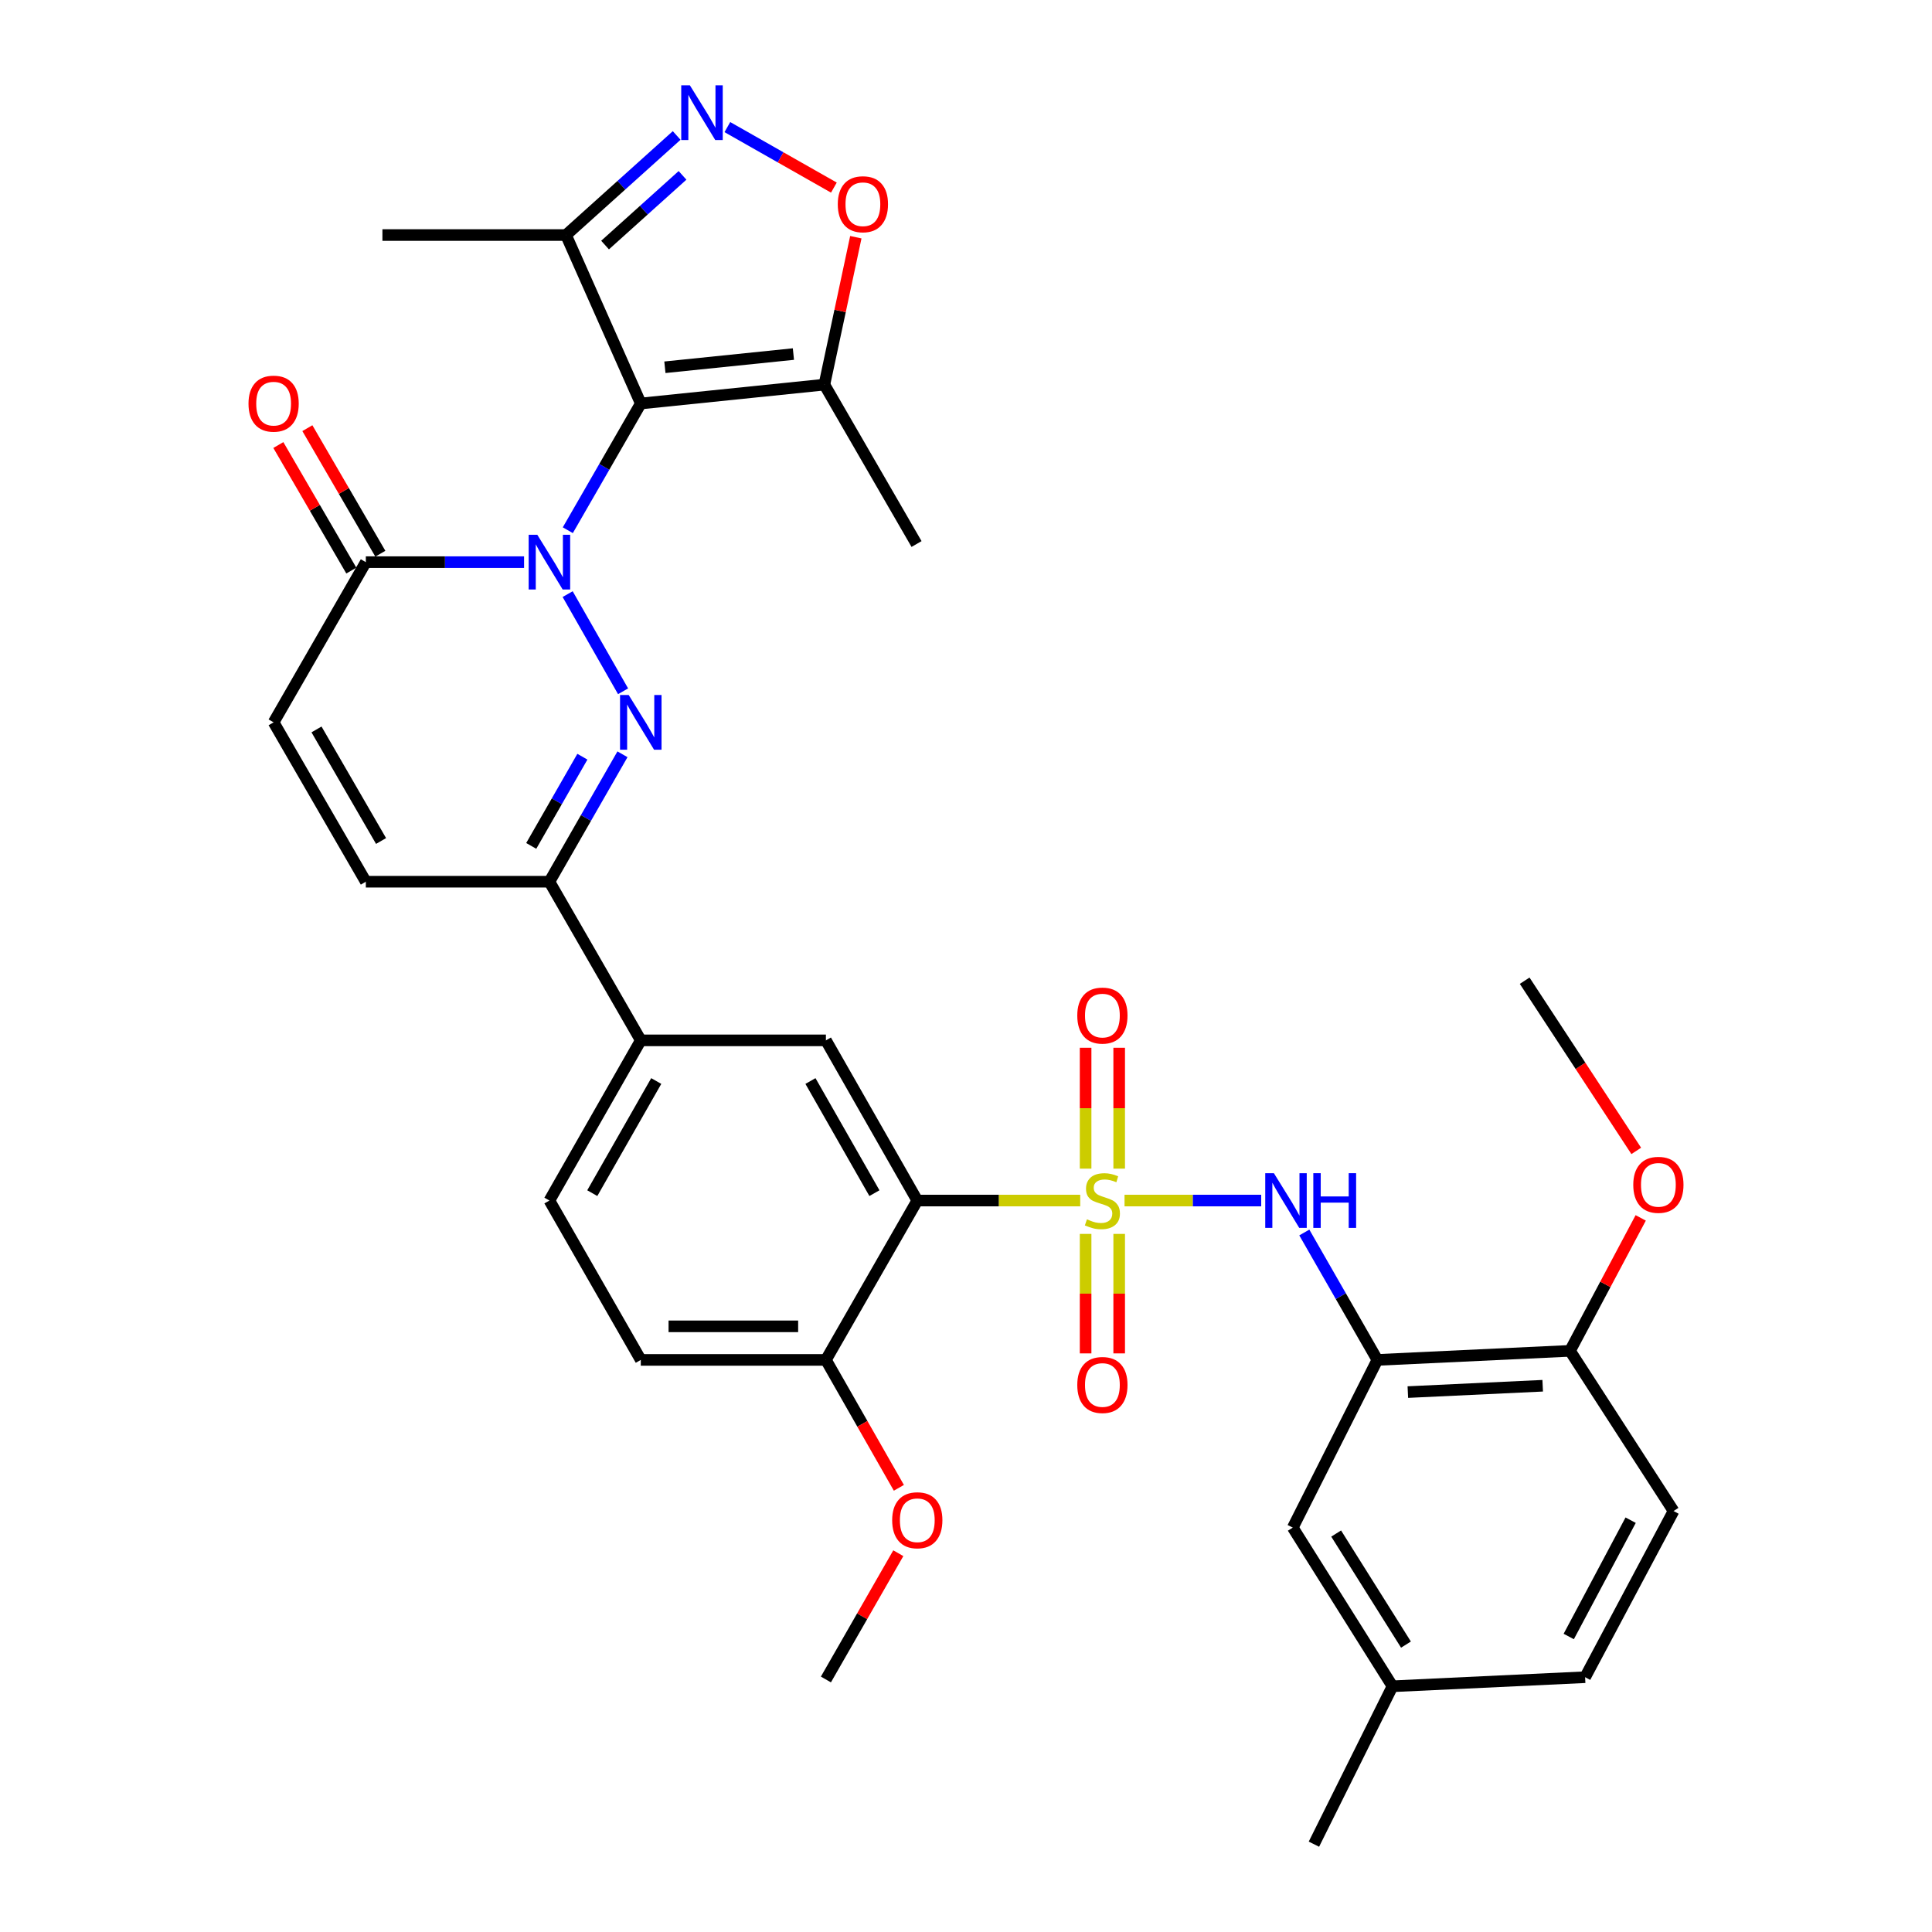 <?xml version='1.0' encoding='iso-8859-1'?>
<svg version='1.1' baseProfile='full'
              xmlns='http://www.w3.org/2000/svg'
                      xmlns:rdkit='http://www.rdkit.org/xml'
                      xmlns:xlink='http://www.w3.org/1999/xlink'
                  xml:space='preserve'
width='1000px' height='1000px' viewBox='0 0 1000 1000'>
<!-- END OF HEADER -->
<rect style='opacity:1.0;fill:#FFFFFF;stroke:none' width='1000' height='1000' x='0' y='0'> </rect>
<path class='bond-1' d='M 293.893,274.438 L 312.782,241.643' style='fill:none;fill-rule:evenodd;stroke:#0000FF;stroke-width:6px;stroke-linecap:butt;stroke-linejoin:miter;stroke-opacity:1' />
<path class='bond-1' d='M 312.782,241.643 L 331.67,208.847' style='fill:none;fill-rule:evenodd;stroke:#000000;stroke-width:6px;stroke-linecap:butt;stroke-linejoin:miter;stroke-opacity:1' />
<path class='bond-2' d='M 293.812,307.514 L 322.503,357.81' style='fill:none;fill-rule:evenodd;stroke:#0000FF;stroke-width:6px;stroke-linecap:butt;stroke-linejoin:miter;stroke-opacity:1' />
<path class='bond-6' d='M 271.258,290.968 L 230.306,290.968' style='fill:none;fill-rule:evenodd;stroke:#0000FF;stroke-width:6px;stroke-linecap:butt;stroke-linejoin:miter;stroke-opacity:1' />
<path class='bond-6' d='M 230.306,290.968 L 189.354,290.968' style='fill:none;fill-rule:evenodd;stroke:#000000;stroke-width:6px;stroke-linecap:butt;stroke-linejoin:miter;stroke-opacity:1' />
<path class='bond-0' d='M 559.123,621.4 L 516.955,621.4' style='fill:none;fill-rule:evenodd;stroke:#CCCC00;stroke-width:6px;stroke-linecap:butt;stroke-linejoin:miter;stroke-opacity:1' />
<path class='bond-0' d='M 516.955,621.4 L 474.787,621.4' style='fill:none;fill-rule:evenodd;stroke:#000000;stroke-width:6px;stroke-linecap:butt;stroke-linejoin:miter;stroke-opacity:1' />
<path class='bond-4' d='M 582.054,621.4 L 617.425,621.4' style='fill:none;fill-rule:evenodd;stroke:#CCCC00;stroke-width:6px;stroke-linecap:butt;stroke-linejoin:miter;stroke-opacity:1' />
<path class='bond-4' d='M 617.425,621.4 L 652.797,621.4' style='fill:none;fill-rule:evenodd;stroke:#0000FF;stroke-width:6px;stroke-linecap:butt;stroke-linejoin:miter;stroke-opacity:1' />
<path class='bond-16' d='M 561.909,638.665 L 561.909,669.589' style='fill:none;fill-rule:evenodd;stroke:#CCCC00;stroke-width:6px;stroke-linecap:butt;stroke-linejoin:miter;stroke-opacity:1' />
<path class='bond-16' d='M 561.909,669.589 L 561.909,700.513' style='fill:none;fill-rule:evenodd;stroke:#FF0000;stroke-width:6px;stroke-linecap:butt;stroke-linejoin:miter;stroke-opacity:1' />
<path class='bond-16' d='M 579.287,638.665 L 579.287,669.589' style='fill:none;fill-rule:evenodd;stroke:#CCCC00;stroke-width:6px;stroke-linecap:butt;stroke-linejoin:miter;stroke-opacity:1' />
<path class='bond-16' d='M 579.287,669.589 L 579.287,700.513' style='fill:none;fill-rule:evenodd;stroke:#FF0000;stroke-width:6px;stroke-linecap:butt;stroke-linejoin:miter;stroke-opacity:1' />
<path class='bond-17' d='M 579.287,604.885 L 579.287,573.603' style='fill:none;fill-rule:evenodd;stroke:#CCCC00;stroke-width:6px;stroke-linecap:butt;stroke-linejoin:miter;stroke-opacity:1' />
<path class='bond-17' d='M 579.287,573.603 L 579.287,542.322' style='fill:none;fill-rule:evenodd;stroke:#FF0000;stroke-width:6px;stroke-linecap:butt;stroke-linejoin:miter;stroke-opacity:1' />
<path class='bond-17' d='M 561.909,604.885 L 561.909,573.603' style='fill:none;fill-rule:evenodd;stroke:#CCCC00;stroke-width:6px;stroke-linecap:butt;stroke-linejoin:miter;stroke-opacity:1' />
<path class='bond-17' d='M 561.909,573.603 L 561.909,542.322' style='fill:none;fill-rule:evenodd;stroke:#FF0000;stroke-width:6px;stroke-linecap:butt;stroke-linejoin:miter;stroke-opacity:1' />
<path class='bond-7' d='M 331.67,208.847 L 426.699,199.086' style='fill:none;fill-rule:evenodd;stroke:#000000;stroke-width:6px;stroke-linecap:butt;stroke-linejoin:miter;stroke-opacity:1' />
<path class='bond-7' d='M 344.149,190.096 L 410.669,183.263' style='fill:none;fill-rule:evenodd;stroke:#000000;stroke-width:6px;stroke-linecap:butt;stroke-linejoin:miter;stroke-opacity:1' />
<path class='bond-9' d='M 331.67,208.847 L 292.966,121.658' style='fill:none;fill-rule:evenodd;stroke:#000000;stroke-width:6px;stroke-linecap:butt;stroke-linejoin:miter;stroke-opacity:1' />
<path class='bond-8' d='M 322.189,390.417 L 303.281,423.397' style='fill:none;fill-rule:evenodd;stroke:#0000FF;stroke-width:6px;stroke-linecap:butt;stroke-linejoin:miter;stroke-opacity:1' />
<path class='bond-8' d='M 303.281,423.397 L 284.373,456.377' style='fill:none;fill-rule:evenodd;stroke:#000000;stroke-width:6px;stroke-linecap:butt;stroke-linejoin:miter;stroke-opacity:1' />
<path class='bond-8' d='M 301.441,391.668 L 288.205,414.754' style='fill:none;fill-rule:evenodd;stroke:#0000FF;stroke-width:6px;stroke-linecap:butt;stroke-linejoin:miter;stroke-opacity:1' />
<path class='bond-8' d='M 288.205,414.754 L 274.969,437.84' style='fill:none;fill-rule:evenodd;stroke:#000000;stroke-width:6px;stroke-linecap:butt;stroke-linejoin:miter;stroke-opacity:1' />
<path class='bond-3' d='M 474.787,621.4 L 427.49,538.488' style='fill:none;fill-rule:evenodd;stroke:#000000;stroke-width:6px;stroke-linecap:butt;stroke-linejoin:miter;stroke-opacity:1' />
<path class='bond-3' d='M 452.598,617.574 L 419.49,559.535' style='fill:none;fill-rule:evenodd;stroke:#000000;stroke-width:6px;stroke-linecap:butt;stroke-linejoin:miter;stroke-opacity:1' />
<path class='bond-36' d='M 474.787,621.4 L 427.49,703.887' style='fill:none;fill-rule:evenodd;stroke:#000000;stroke-width:6px;stroke-linecap:butt;stroke-linejoin:miter;stroke-opacity:1' />
<path class='bond-11' d='M 675.109,637.937 L 694.016,670.912' style='fill:none;fill-rule:evenodd;stroke:#0000FF;stroke-width:6px;stroke-linecap:butt;stroke-linejoin:miter;stroke-opacity:1' />
<path class='bond-11' d='M 694.016,670.912 L 712.924,703.887' style='fill:none;fill-rule:evenodd;stroke:#000000;stroke-width:6px;stroke-linecap:butt;stroke-linejoin:miter;stroke-opacity:1' />
<path class='bond-5' d='M 350.239,70.119 L 321.602,95.888' style='fill:none;fill-rule:evenodd;stroke:#0000FF;stroke-width:6px;stroke-linecap:butt;stroke-linejoin:miter;stroke-opacity:1' />
<path class='bond-5' d='M 321.602,95.888 L 292.966,121.658' style='fill:none;fill-rule:evenodd;stroke:#000000;stroke-width:6px;stroke-linecap:butt;stroke-linejoin:miter;stroke-opacity:1' />
<path class='bond-5' d='M 353.273,90.768 L 333.227,108.806' style='fill:none;fill-rule:evenodd;stroke:#0000FF;stroke-width:6px;stroke-linecap:butt;stroke-linejoin:miter;stroke-opacity:1' />
<path class='bond-5' d='M 333.227,108.806 L 313.181,126.845' style='fill:none;fill-rule:evenodd;stroke:#000000;stroke-width:6px;stroke-linecap:butt;stroke-linejoin:miter;stroke-opacity:1' />
<path class='bond-35' d='M 376.481,65.785 L 404.05,81.444' style='fill:none;fill-rule:evenodd;stroke:#0000FF;stroke-width:6px;stroke-linecap:butt;stroke-linejoin:miter;stroke-opacity:1' />
<path class='bond-35' d='M 404.05,81.444 L 431.618,97.102' style='fill:none;fill-rule:evenodd;stroke:#FF0000;stroke-width:6px;stroke-linecap:butt;stroke-linejoin:miter;stroke-opacity:1' />
<path class='bond-13' d='M 189.354,290.968 L 141.623,373.88' style='fill:none;fill-rule:evenodd;stroke:#000000;stroke-width:6px;stroke-linecap:butt;stroke-linejoin:miter;stroke-opacity:1' />
<path class='bond-21' d='M 196.866,286.601 L 177.98,254.108' style='fill:none;fill-rule:evenodd;stroke:#000000;stroke-width:6px;stroke-linecap:butt;stroke-linejoin:miter;stroke-opacity:1' />
<path class='bond-21' d='M 177.98,254.108 L 159.094,221.615' style='fill:none;fill-rule:evenodd;stroke:#FF0000;stroke-width:6px;stroke-linecap:butt;stroke-linejoin:miter;stroke-opacity:1' />
<path class='bond-21' d='M 181.842,295.334 L 162.956,262.841' style='fill:none;fill-rule:evenodd;stroke:#000000;stroke-width:6px;stroke-linecap:butt;stroke-linejoin:miter;stroke-opacity:1' />
<path class='bond-21' d='M 162.956,262.841 L 144.07,230.348' style='fill:none;fill-rule:evenodd;stroke:#FF0000;stroke-width:6px;stroke-linecap:butt;stroke-linejoin:miter;stroke-opacity:1' />
<path class='bond-10' d='M 426.699,199.086 L 434.838,160.933' style='fill:none;fill-rule:evenodd;stroke:#000000;stroke-width:6px;stroke-linecap:butt;stroke-linejoin:miter;stroke-opacity:1' />
<path class='bond-10' d='M 434.838,160.933 L 442.977,122.78' style='fill:none;fill-rule:evenodd;stroke:#FF0000;stroke-width:6px;stroke-linecap:butt;stroke-linejoin:miter;stroke-opacity:1' />
<path class='bond-29' d='M 426.699,199.086 L 474.401,281.583' style='fill:none;fill-rule:evenodd;stroke:#000000;stroke-width:6px;stroke-linecap:butt;stroke-linejoin:miter;stroke-opacity:1' />
<path class='bond-15' d='M 284.373,456.377 L 331.67,538.488' style='fill:none;fill-rule:evenodd;stroke:#000000;stroke-width:6px;stroke-linecap:butt;stroke-linejoin:miter;stroke-opacity:1' />
<path class='bond-34' d='M 284.373,456.377 L 189.354,456.377' style='fill:none;fill-rule:evenodd;stroke:#000000;stroke-width:6px;stroke-linecap:butt;stroke-linejoin:miter;stroke-opacity:1' />
<path class='bond-30' d='M 292.966,121.658 L 197.937,121.658' style='fill:none;fill-rule:evenodd;stroke:#000000;stroke-width:6px;stroke-linecap:butt;stroke-linejoin:miter;stroke-opacity:1' />
<path class='bond-19' d='M 712.924,703.887 L 812.635,699.195' style='fill:none;fill-rule:evenodd;stroke:#000000;stroke-width:6px;stroke-linecap:butt;stroke-linejoin:miter;stroke-opacity:1' />
<path class='bond-19' d='M 728.697,720.542 L 798.495,717.258' style='fill:none;fill-rule:evenodd;stroke:#000000;stroke-width:6px;stroke-linecap:butt;stroke-linejoin:miter;stroke-opacity:1' />
<path class='bond-20' d='M 712.924,703.887 L 669.141,790.69' style='fill:none;fill-rule:evenodd;stroke:#000000;stroke-width:6px;stroke-linecap:butt;stroke-linejoin:miter;stroke-opacity:1' />
<path class='bond-12' d='M 427.49,538.488 L 331.67,538.488' style='fill:none;fill-rule:evenodd;stroke:#000000;stroke-width:6px;stroke-linecap:butt;stroke-linejoin:miter;stroke-opacity:1' />
<path class='bond-14' d='M 141.623,373.88 L 189.354,456.377' style='fill:none;fill-rule:evenodd;stroke:#000000;stroke-width:6px;stroke-linecap:butt;stroke-linejoin:miter;stroke-opacity:1' />
<path class='bond-14' d='M 163.824,377.551 L 197.236,435.299' style='fill:none;fill-rule:evenodd;stroke:#000000;stroke-width:6px;stroke-linecap:butt;stroke-linejoin:miter;stroke-opacity:1' />
<path class='bond-22' d='M 331.67,538.488 L 284.373,621.4' style='fill:none;fill-rule:evenodd;stroke:#000000;stroke-width:6px;stroke-linecap:butt;stroke-linejoin:miter;stroke-opacity:1' />
<path class='bond-22' d='M 339.67,559.535 L 306.562,617.574' style='fill:none;fill-rule:evenodd;stroke:#000000;stroke-width:6px;stroke-linecap:butt;stroke-linejoin:miter;stroke-opacity:1' />
<path class='bond-18' d='M 427.49,703.887 L 331.67,703.887' style='fill:none;fill-rule:evenodd;stroke:#000000;stroke-width:6px;stroke-linecap:butt;stroke-linejoin:miter;stroke-opacity:1' />
<path class='bond-18' d='M 413.117,686.51 L 346.043,686.51' style='fill:none;fill-rule:evenodd;stroke:#000000;stroke-width:6px;stroke-linecap:butt;stroke-linejoin:miter;stroke-opacity:1' />
<path class='bond-27' d='M 427.49,703.887 L 446.374,736.99' style='fill:none;fill-rule:evenodd;stroke:#000000;stroke-width:6px;stroke-linecap:butt;stroke-linejoin:miter;stroke-opacity:1' />
<path class='bond-27' d='M 446.374,736.99 L 465.257,770.093' style='fill:none;fill-rule:evenodd;stroke:#FF0000;stroke-width:6px;stroke-linecap:butt;stroke-linejoin:miter;stroke-opacity:1' />
<path class='bond-24' d='M 812.635,699.195 L 866.226,782.108' style='fill:none;fill-rule:evenodd;stroke:#000000;stroke-width:6px;stroke-linecap:butt;stroke-linejoin:miter;stroke-opacity:1' />
<path class='bond-28' d='M 812.635,699.195 L 830.933,664.788' style='fill:none;fill-rule:evenodd;stroke:#000000;stroke-width:6px;stroke-linecap:butt;stroke-linejoin:miter;stroke-opacity:1' />
<path class='bond-28' d='M 830.933,664.788 L 849.232,630.38' style='fill:none;fill-rule:evenodd;stroke:#FF0000;stroke-width:6px;stroke-linecap:butt;stroke-linejoin:miter;stroke-opacity:1' />
<path class='bond-25' d='M 669.141,790.69 L 720.753,872.811' style='fill:none;fill-rule:evenodd;stroke:#000000;stroke-width:6px;stroke-linecap:butt;stroke-linejoin:miter;stroke-opacity:1' />
<path class='bond-25' d='M 691.596,793.761 L 727.725,851.246' style='fill:none;fill-rule:evenodd;stroke:#000000;stroke-width:6px;stroke-linecap:butt;stroke-linejoin:miter;stroke-opacity:1' />
<path class='bond-23' d='M 284.373,621.4 L 331.67,703.887' style='fill:none;fill-rule:evenodd;stroke:#000000;stroke-width:6px;stroke-linecap:butt;stroke-linejoin:miter;stroke-opacity:1' />
<path class='bond-37' d='M 866.226,782.108 L 820.455,868.119' style='fill:none;fill-rule:evenodd;stroke:#000000;stroke-width:6px;stroke-linecap:butt;stroke-linejoin:miter;stroke-opacity:1' />
<path class='bond-37' d='M 844.02,786.846 L 811.979,847.053' style='fill:none;fill-rule:evenodd;stroke:#000000;stroke-width:6px;stroke-linecap:butt;stroke-linejoin:miter;stroke-opacity:1' />
<path class='bond-26' d='M 720.753,872.811 L 820.455,868.119' style='fill:none;fill-rule:evenodd;stroke:#000000;stroke-width:6px;stroke-linecap:butt;stroke-linejoin:miter;stroke-opacity:1' />
<path class='bond-31' d='M 720.753,872.811 L 680.079,954.545' style='fill:none;fill-rule:evenodd;stroke:#000000;stroke-width:6px;stroke-linecap:butt;stroke-linejoin:miter;stroke-opacity:1' />
<path class='bond-32' d='M 464.962,803.937 L 446.226,836.617' style='fill:none;fill-rule:evenodd;stroke:#FF0000;stroke-width:6px;stroke-linecap:butt;stroke-linejoin:miter;stroke-opacity:1' />
<path class='bond-32' d='M 446.226,836.617 L 427.49,869.297' style='fill:none;fill-rule:evenodd;stroke:#000000;stroke-width:6px;stroke-linecap:butt;stroke-linejoin:miter;stroke-opacity:1' />
<path class='bond-33' d='M 846.92,595.708 L 818.042,551.661' style='fill:none;fill-rule:evenodd;stroke:#FF0000;stroke-width:6px;stroke-linecap:butt;stroke-linejoin:miter;stroke-opacity:1' />
<path class='bond-33' d='M 818.042,551.661 L 789.165,507.613' style='fill:none;fill-rule:evenodd;stroke:#000000;stroke-width:6px;stroke-linecap:butt;stroke-linejoin:miter;stroke-opacity:1' />
<path  class='atom-0' d='M 278.113 276.808
L 287.393 291.808
Q 288.313 293.288, 289.793 295.968
Q 291.273 298.648, 291.353 298.808
L 291.353 276.808
L 295.113 276.808
L 295.113 305.128
L 291.233 305.128
L 281.273 288.728
Q 280.113 286.808, 278.873 284.608
Q 277.673 282.408, 277.313 281.728
L 277.313 305.128
L 273.633 305.128
L 273.633 276.808
L 278.113 276.808
' fill='#0000FF'/>
<path  class='atom-1' d='M 562.598 631.12
Q 562.918 631.24, 564.238 631.8
Q 565.558 632.36, 566.998 632.72
Q 568.478 633.04, 569.918 633.04
Q 572.598 633.04, 574.158 631.76
Q 575.718 630.44, 575.718 628.16
Q 575.718 626.6, 574.918 625.64
Q 574.158 624.68, 572.958 624.16
Q 571.758 623.64, 569.758 623.04
Q 567.238 622.28, 565.718 621.56
Q 564.238 620.84, 563.158 619.32
Q 562.118 617.8, 562.118 615.24
Q 562.118 611.68, 564.518 609.48
Q 566.958 607.28, 571.758 607.28
Q 575.038 607.28, 578.758 608.84
L 577.838 611.92
Q 574.438 610.52, 571.878 610.52
Q 569.118 610.52, 567.598 611.68
Q 566.078 612.8, 566.118 614.76
Q 566.118 616.28, 566.878 617.2
Q 567.678 618.12, 568.798 618.64
Q 569.958 619.16, 571.878 619.76
Q 574.438 620.56, 575.958 621.36
Q 577.478 622.16, 578.558 623.8
Q 579.678 625.4, 579.678 628.16
Q 579.678 632.08, 577.038 634.2
Q 574.438 636.28, 570.078 636.28
Q 567.558 636.28, 565.638 635.72
Q 563.758 635.2, 561.518 634.28
L 562.598 631.12
' fill='#CCCC00'/>
<path  class='atom-3' d='M 325.41 359.72
L 334.69 374.72
Q 335.61 376.2, 337.09 378.88
Q 338.57 381.56, 338.65 381.72
L 338.65 359.72
L 342.41 359.72
L 342.41 388.04
L 338.53 388.04
L 328.57 371.64
Q 327.41 369.72, 326.17 367.52
Q 324.97 365.32, 324.61 364.64
L 324.61 388.04
L 320.93 388.04
L 320.93 359.72
L 325.41 359.72
' fill='#0000FF'/>
<path  class='atom-5' d='M 659.367 607.24
L 668.647 622.24
Q 669.567 623.72, 671.047 626.4
Q 672.527 629.08, 672.607 629.24
L 672.607 607.24
L 676.367 607.24
L 676.367 635.56
L 672.487 635.56
L 662.527 619.16
Q 661.367 617.24, 660.127 615.04
Q 658.927 612.84, 658.567 612.16
L 658.567 635.56
L 654.887 635.56
L 654.887 607.24
L 659.367 607.24
' fill='#0000FF'/>
<path  class='atom-5' d='M 679.767 607.24
L 683.607 607.24
L 683.607 619.28
L 698.087 619.28
L 698.087 607.24
L 701.927 607.24
L 701.927 635.56
L 698.087 635.56
L 698.087 622.48
L 683.607 622.48
L 683.607 635.56
L 679.767 635.56
L 679.767 607.24
' fill='#0000FF'/>
<path  class='atom-6' d='M 357.086 44.165
L 366.366 59.165
Q 367.286 60.645, 368.766 63.325
Q 370.246 66.005, 370.326 66.165
L 370.326 44.165
L 374.086 44.165
L 374.086 72.485
L 370.206 72.485
L 360.246 56.085
Q 359.086 54.165, 357.846 51.965
Q 356.646 49.765, 356.286 49.085
L 356.286 72.485
L 352.606 72.485
L 352.606 44.165
L 357.086 44.165
' fill='#0000FF'/>
<path  class='atom-11' d='M 433.635 105.711
Q 433.635 98.911, 436.995 95.111
Q 440.355 91.311, 446.635 91.311
Q 452.915 91.311, 456.275 95.111
Q 459.635 98.911, 459.635 105.711
Q 459.635 112.591, 456.235 116.511
Q 452.835 120.391, 446.635 120.391
Q 440.395 120.391, 436.995 116.511
Q 433.635 112.631, 433.635 105.711
M 446.635 117.191
Q 450.955 117.191, 453.275 114.311
Q 455.635 111.391, 455.635 105.711
Q 455.635 100.151, 453.275 97.351
Q 450.955 94.511, 446.635 94.511
Q 442.315 94.511, 439.955 97.311
Q 437.635 100.111, 437.635 105.711
Q 437.635 111.431, 439.955 114.311
Q 442.315 117.191, 446.635 117.191
' fill='#FF0000'/>
<path  class='atom-17' d='M 557.598 716.866
Q 557.598 710.066, 560.958 706.266
Q 564.318 702.466, 570.598 702.466
Q 576.878 702.466, 580.238 706.266
Q 583.598 710.066, 583.598 716.866
Q 583.598 723.746, 580.198 727.666
Q 576.798 731.546, 570.598 731.546
Q 564.358 731.546, 560.958 727.666
Q 557.598 723.786, 557.598 716.866
M 570.598 728.346
Q 574.918 728.346, 577.238 725.466
Q 579.598 722.546, 579.598 716.866
Q 579.598 711.306, 577.238 708.506
Q 574.918 705.666, 570.598 705.666
Q 566.278 705.666, 563.918 708.466
Q 561.598 711.266, 561.598 716.866
Q 561.598 722.586, 563.918 725.466
Q 566.278 728.346, 570.598 728.346
' fill='#FF0000'/>
<path  class='atom-18' d='M 557.598 525.66
Q 557.598 518.86, 560.958 515.06
Q 564.318 511.26, 570.598 511.26
Q 576.878 511.26, 580.238 515.06
Q 583.598 518.86, 583.598 525.66
Q 583.598 532.54, 580.198 536.46
Q 576.798 540.34, 570.598 540.34
Q 564.358 540.34, 560.958 536.46
Q 557.598 532.58, 557.598 525.66
M 570.598 537.14
Q 574.918 537.14, 577.238 534.26
Q 579.598 531.34, 579.598 525.66
Q 579.598 520.1, 577.238 517.3
Q 574.918 514.46, 570.598 514.46
Q 566.278 514.46, 563.918 517.26
Q 561.598 520.06, 561.598 525.66
Q 561.598 531.38, 563.918 534.26
Q 566.278 537.14, 570.598 537.14
' fill='#FF0000'/>
<path  class='atom-22' d='M 128.623 208.927
Q 128.623 202.127, 131.983 198.327
Q 135.343 194.527, 141.623 194.527
Q 147.903 194.527, 151.263 198.327
Q 154.623 202.127, 154.623 208.927
Q 154.623 215.807, 151.223 219.727
Q 147.823 223.607, 141.623 223.607
Q 135.383 223.607, 131.983 219.727
Q 128.623 215.847, 128.623 208.927
M 141.623 220.407
Q 145.943 220.407, 148.263 217.527
Q 150.623 214.607, 150.623 208.927
Q 150.623 203.367, 148.263 200.567
Q 145.943 197.727, 141.623 197.727
Q 137.303 197.727, 134.943 200.527
Q 132.623 203.327, 132.623 208.927
Q 132.623 214.647, 134.943 217.527
Q 137.303 220.407, 141.623 220.407
' fill='#FF0000'/>
<path  class='atom-28' d='M 461.787 786.88
Q 461.787 780.08, 465.147 776.28
Q 468.507 772.48, 474.787 772.48
Q 481.067 772.48, 484.427 776.28
Q 487.787 780.08, 487.787 786.88
Q 487.787 793.76, 484.387 797.68
Q 480.987 801.56, 474.787 801.56
Q 468.547 801.56, 465.147 797.68
Q 461.787 793.8, 461.787 786.88
M 474.787 798.36
Q 479.107 798.36, 481.427 795.48
Q 483.787 792.56, 483.787 786.88
Q 483.787 781.32, 481.427 778.52
Q 479.107 775.68, 474.787 775.68
Q 470.467 775.68, 468.107 778.48
Q 465.787 781.28, 465.787 786.88
Q 465.787 792.6, 468.107 795.48
Q 470.467 798.36, 474.787 798.36
' fill='#FF0000'/>
<path  class='atom-29' d='M 845.377 613.264
Q 845.377 606.464, 848.737 602.664
Q 852.097 598.864, 858.377 598.864
Q 864.657 598.864, 868.017 602.664
Q 871.377 606.464, 871.377 613.264
Q 871.377 620.144, 867.977 624.064
Q 864.577 627.944, 858.377 627.944
Q 852.137 627.944, 848.737 624.064
Q 845.377 620.184, 845.377 613.264
M 858.377 624.744
Q 862.697 624.744, 865.017 621.864
Q 867.377 618.944, 867.377 613.264
Q 867.377 607.704, 865.017 604.904
Q 862.697 602.064, 858.377 602.064
Q 854.057 602.064, 851.697 604.864
Q 849.377 607.664, 849.377 613.264
Q 849.377 618.984, 851.697 621.864
Q 854.057 624.744, 858.377 624.744
' fill='#FF0000'/>
</svg>
